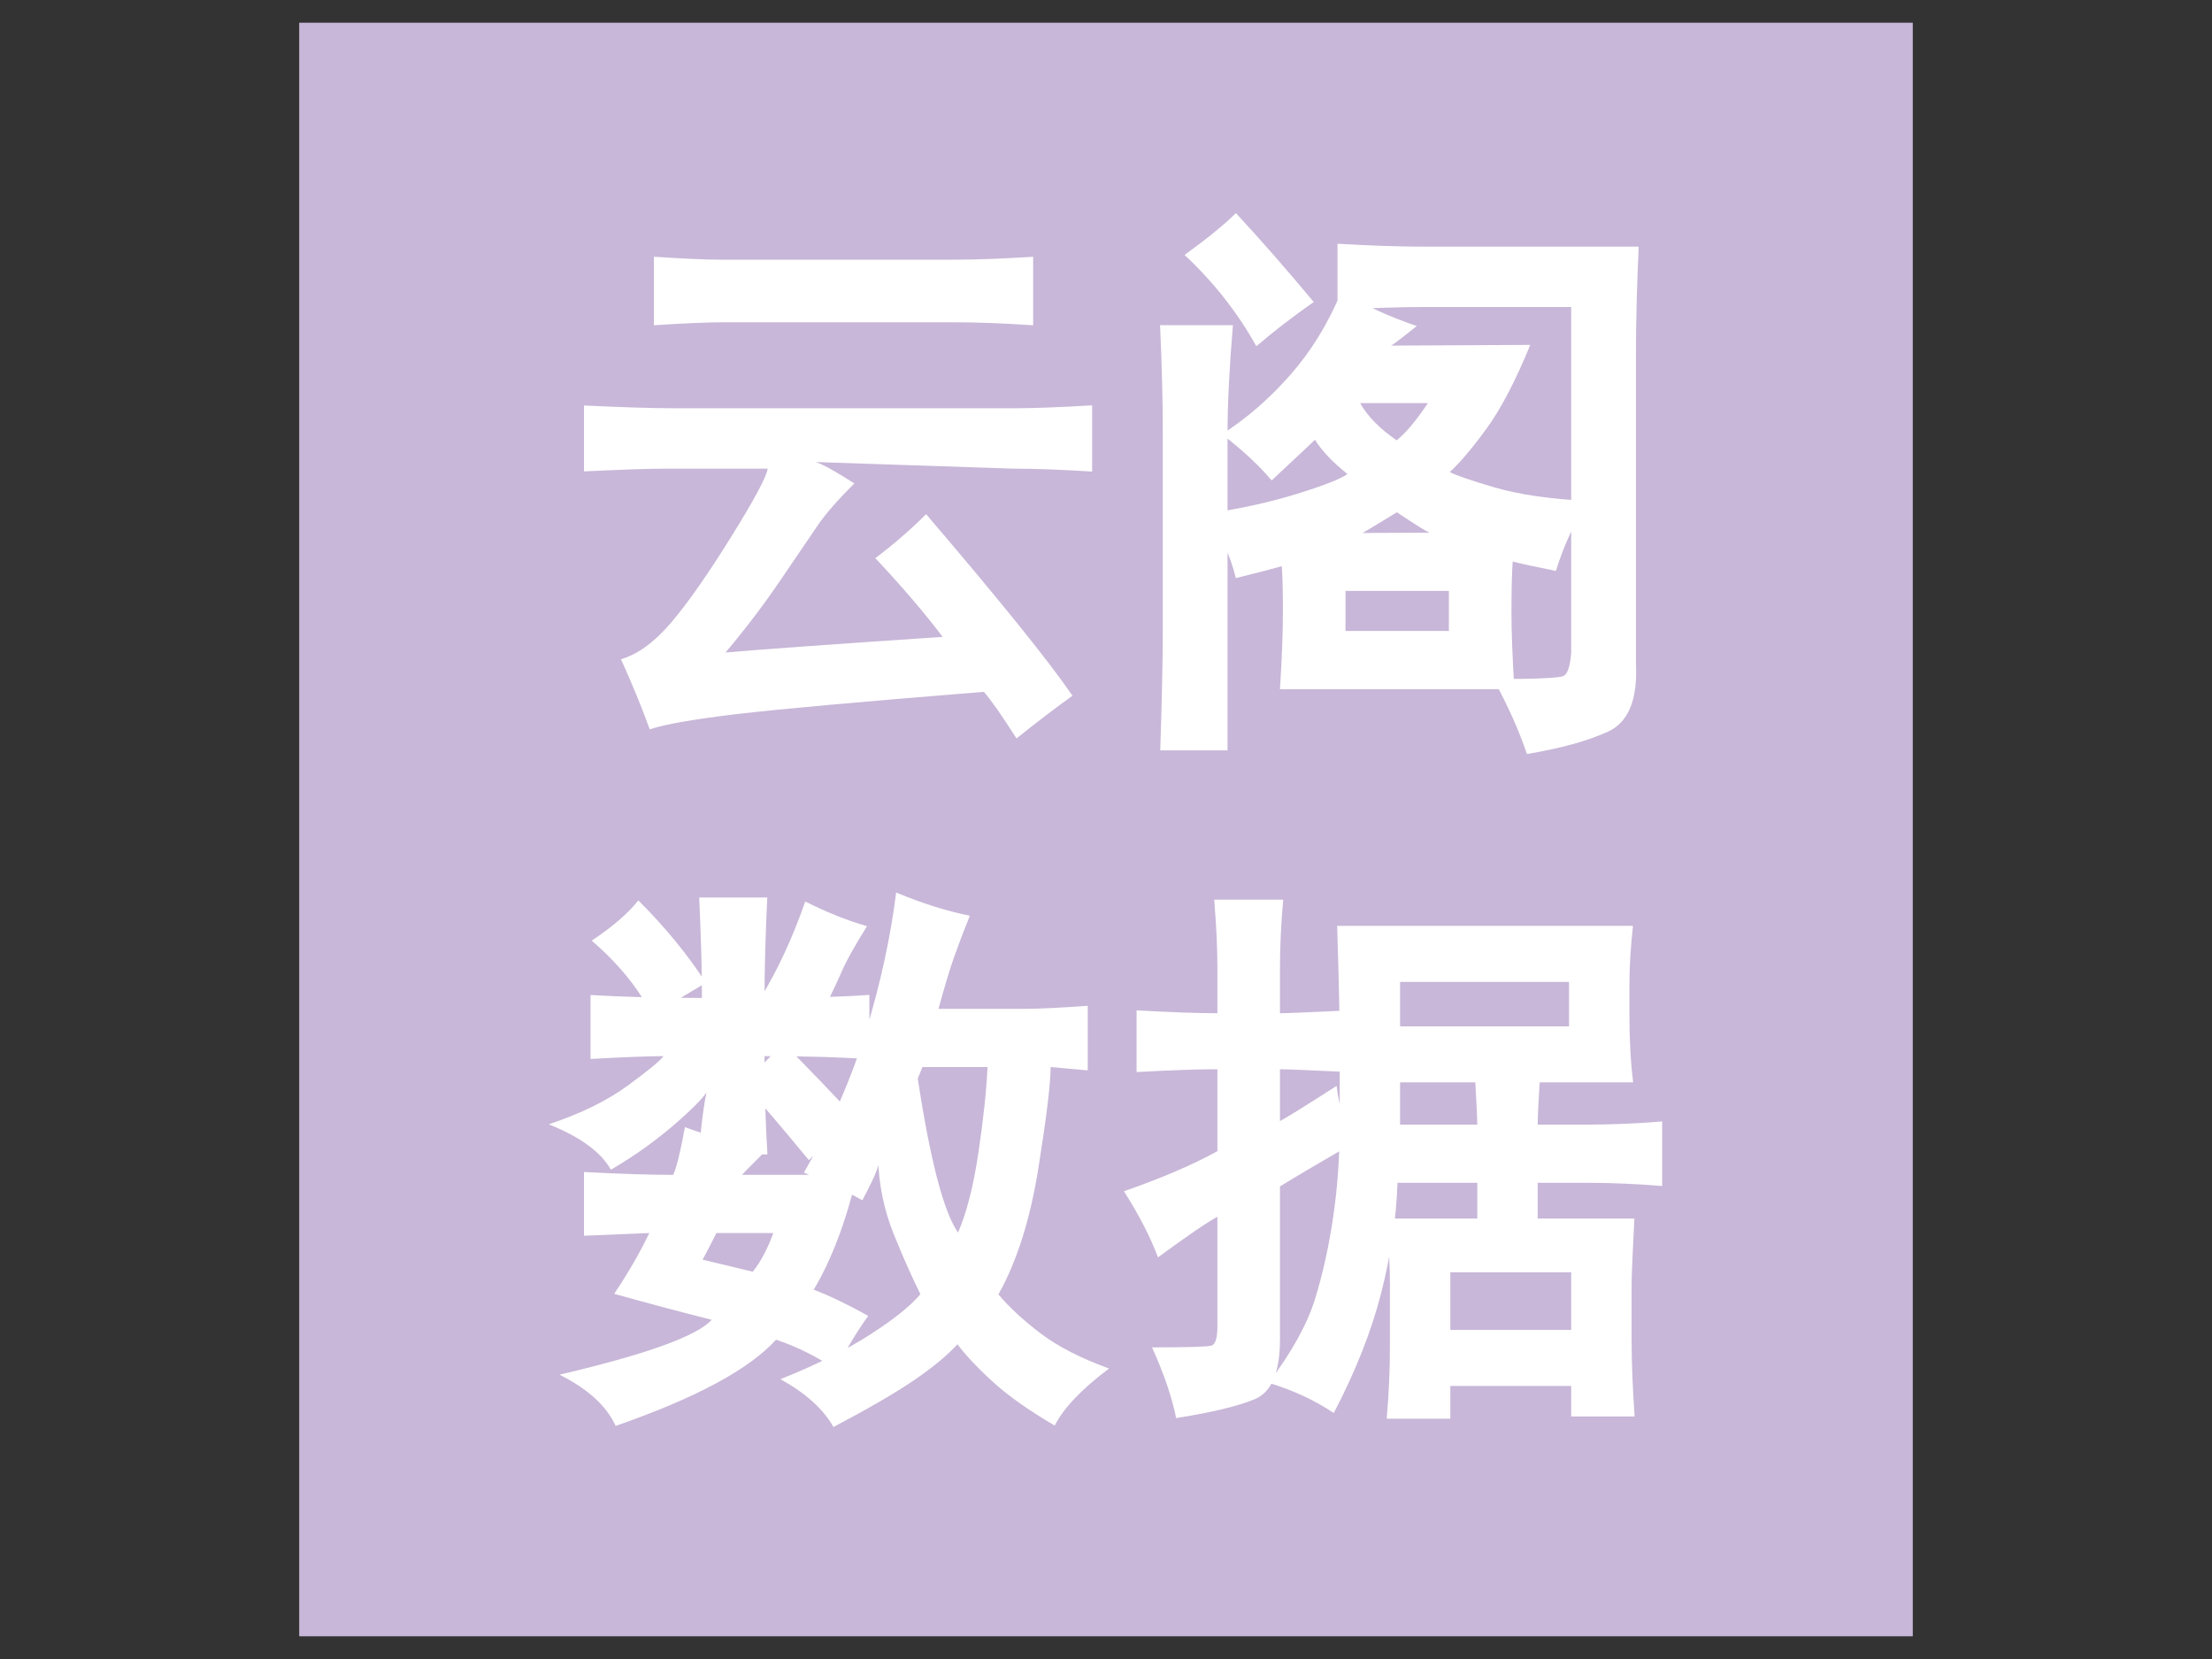 <svg version="1.1" viewBox="0.0 0.0 960.0 720.0" fill="none" stroke="none" stroke-linecap="square" stroke-miterlimit="10" xmlns:xlink="http://www.w3.org/1999/xlink" xmlns="http://www.w3.org/2000/svg"><rect x="0.0" y="0.0" width="960.0" height="720.0" fill="#333333" stroke="none"/><clipPath id="p.0"><path d="m0 0l960.0 0l0 720.0l-960.0 0l0 -720.0z" clip-rule="nonzero"/></clipPath><g clip-path="url(#p.0)"><path fill="#000000" fill-opacity="0.0" d="m0 0l960.0 0l0 720.0l-960.0 0z" fill-rule="evenodd"/><path fill="#c8b7d8" d="m129.858 9.858l700.283 0l0 700.283l-700.283 0z" fill-rule="evenodd"/><path fill="#c8b7d8" d="m237.344 69l485.312 0l0 291.2l-485.312 0l0 -291.2z" fill-rule="nonzero"/><path fill="#000000" fill-opacity="0.0" d="m237.344 93.427l485.312 0l0 276.78l-485.312 0l0 -276.78z" fill-rule="nonzero"/><path fill="#ffffff" d="m427.0 300.257q-79.844 6.406 -107.5 9.688q-27.656 3.297 -37.516 6.578q-5.406 -14.859 -12.484 -30.422q10.812 -3.109 21.562 -15.656q10.75 -12.547 26.016 -37.063q15.266 -24.516 16.109 -30.0l-43.406 0q-11.25 0 -36.328 1.203l0 -28.609q25.078 1.203 39.172 1.203l147.875 0q12.156 0 33.484 -1.266l0 28.75q-20.375 -1.281 -34.438 -1.281l-88.891 -2.969q1.609 -2.5 20.109 9.391q-10.734 10.719 -15.812 18.109q-5.078 7.391 -16.047 23.609q-10.969 16.203 -24.047 31.672q19.078 -1.734 94.234 -6.797q-11.328 -15.094 -29.203 -34.172q11.797 -8.859 22.047 -19.078q48.266 56.469 63.516 78.797q-10.531 7.531 -24.297 18.531q-9.453 -14.844 -14.156 -20.219zm-13.047 -187.547q14.062 0 34.438 -1.266l0 29.719q-19.438 -1.297 -34.438 -1.297l-99.531 0q-11.188 0 -30.625 1.297l0 -29.734q19.438 1.281 29.688 1.281l100.469 0zm116.375 75.719q15.859 -10.078 29.562 -25.609q13.703 -15.531 22.234 -36.203q15.922 9.266 32.766 14.875q-11.5 9.203 -11.375 8.5l60.625 -0.312q-9.719 23.656 -19.062 36.438q-9.328 12.766 -15.875 18.75q3.75 2.047 19.328 6.641q15.578 4.578 40.594 5.969q-8.938 14.25 -13.859 30.297q-14.125 -2.812 -18.766 -4.078q-0.531 7.891 -0.531 21.938q0 13.109 1.281 33.484l-101.75 0q1.281 -20.375 1.281 -33.484q0 -13.078 -0.484 -19.906q-3.562 1.078 -19.938 5.172q-3.828 -15.328 -12.859 -27.953q21.109 -3.0 39.0 -8.5q17.891 -5.516 22.297 -8.719q-9.75 -7.797 -14.109 -14.875q-0.453 0.531 -18.812 17.656q-7.797 -9.375 -21.547 -20.078zm180.859 -81.391q-1.188 26 -1.188 46.75l0 134.469q1.109 23.203 -12.125 29.266q-13.234 6.062 -35.203 9.719q-5.016 -15.031 -14.562 -32.531q28.047 0 30.562 -1.391q2.516 -1.406 3.219 -9.875l0 -150.203l-63.188 0q-16.922 0 -38.234 1.234l0 -28.703q21.328 1.266 37.281 1.266l93.438 0zm-176.109 34.109q-2.328 28.0 -2.328 46.766l0 137.75l-29.203 0q1.094 -34.516 1.094 -50.547l0 -88.156q0 -19.797 -1.172 -45.812l31.609 0zm93.734 132.703l0 -17.391l-44.875 0l0 17.391l44.875 0zm-22.672 -82.75q5.953 -4.75 13.562 -16.156l-29.391 0q4.734 8.531 15.828 16.156zm14.266 40.094q-2.188 -0.891 -14.156 -8.859q-14.609 8.922 -14.969 8.969l29.125 -0.109zm-84.031 -138.703q15.969 17.203 33.781 38.578q-13.766 9.641 -24.906 19.203q-12.094 -21.781 -31.141 -39.625q15.047 -10.938 22.266 -18.156z" fill-rule="nonzero"/><path fill="#c8b7d8" d="m237.344 360.0l485.312 0l0 291.2l-485.312 0l0 -291.2z" fill-rule="nonzero"/><path fill="#000000" fill-opacity="0.0" d="m237.344 384.427l485.312 0l0 276.78l-485.312 0l0 -276.78z" fill-rule="nonzero"/><path fill="#ffffff" d="m420.891 397.413q-4.109 10.281 -6.906 18.203q-2.781 7.922 -6.688 22.219l36.984 0q9.312 0 27.797 -1.312l0 28.016q-15.703 -1.438 -16.109 -1.438q0 10.531 -5.312 43.875q-5.312 33.328 -17.344 54.781q6.906 8.266 18.219 16.875q11.312 8.594 29.797 15.297q-17.891 13.422 -23.562 24.766q-16.469 -9.625 -26.312 -18.484q-9.844 -8.859 -15.938 -16.781q-6.766 7.375 -18.969 15.672q-12.203 8.312 -34.844 20.219q-6.438 -11.578 -22.984 -20.766q23.625 -9.453 39.188 -19.531q15.578 -10.094 21.547 -17.375q-5.266 -10.516 -11.562 -26.0q-6.281 -15.484 -6.859 -33.188q2.469 1.297 -6.797 18.453q-10.828 -6.156 -25.344 -11.984q17.734 -31.094 27.078 -61.891q9.344 -30.797 12.953 -59.688q17.047 7.094 31.969 10.062zm-89.156 102.609q-9.453 9.438 -9.672 9.859l49.953 0q-7.375 30.672 -18.875 49.844q9.859 3.688 23.656 11.344q-7.781 10.922 -13.969 23.266q-12.719 -8.484 -26.016 -12.922q-17.609 19.375 -69.625 37.422q-5.906 -12.984 -24.359 -22.234q56.578 -13.234 66.047 -23.828q-18.469 -4.625 -42.312 -11.25q9.344 -14.031 15.234 -26.391q-1.375 0 -28.344 1.172l0 -27.656q23.203 1.234 38.734 1.234q2.219 -4.984 5.062 -20.688q15.859 5.75 34.484 10.828zm-27.094 -66.922q0 -17.594 -1.188 -43.594l29.547 0q-1.203 25.062 -1.203 43.594q27.0 0 45.5 -1.328l0 27.906q-18.484 -1.312 -45.5 -1.312q0 22.281 1.281 42.656l-29.766 0q1.328 -18.516 3.812 -29.281q1.734 1.922 -12.0 14.188q-13.734 12.25 -30.0 21.734q-6.375 -11.469 -26.969 -19.719q20.844 -6.938 34.375 -16.859q13.547 -9.938 15.406 -12.719q-9.391 0 -31.641 1.219l0 -27.75q21.328 1.266 48.344 1.266zm93.672 35.031q8.141 53.406 17.469 66.812q5.609 -12.891 8.844 -34.703q3.25 -21.812 3.953 -37.141l-28.266 0l-2.0 5.031zm-93.375 78.547q5.0 1.25 21.766 5.25q5.078 -6.344 8.922 -16.797l-24.703 0q-3.391 6.781 -5.984 11.547zm71.344 -144.719q-8.078 12.938 -10.875 19.469q-2.797 6.516 -9.844 20.641q-11.625 -5.797 -25.344 -9.219q10.906 -17.75 19.266 -41.594q14.188 7.109 26.797 10.703zm-36.609 50.5q16.312 16.312 31.359 32.625q-9.594 7.984 -20.0 18.391q-16.734 -20.328 -28.688 -33.609q9.344 -7.812 17.328 -17.406zm-62.625 -61.688q17.641 17.641 29.281 35.766l-23.359 14.0q-8.625 -17.234 -26.172 -32.297q13.422 -8.922 20.25 -17.469zm431.656 11.047q-1.547 13.859 -1.547 25.906l0 12.312q0 16.75 1.625 29.703l-101.156 0l0 18.344l33.516 0q0 -3.344 -1.25 -25.594l28.734 0q-1.281 20.359 -1.281 25.594l20.547 0q16.844 0 33.484 -1.391l0 28.031q-16.641 -1.391 -32.531 -1.391l-21.5 0l0 15.5l41.969 0q-1.203 23.188 -1.203 28.75l0 23.688q0 15.0 1.312 33.484l-27.531 0l0 -13.266l-52.453 0l0 14.219l-27.625 0q1.406 -15.688 1.406 -31.594l0 -27.484q0 -9.312 -1.312 -27.797l39.234 0l0 -15.5l-34.625 0q-0.797 23.156 -7.109 47.875q-6.297 24.719 -20.547 52.031q-12.578 -8.391 -28.25 -13.094q15.188 -20.234 20.203 -36.688q5.031 -16.469 7.812 -35.531q2.797 -19.062 2.797 -39.547l0 -36.016q0 -15.094 -1.109 -50.547l128.391 0zm-180.359 18.312q0 -13.047 -1.391 -29.688l29.953 0q-1.406 15.688 -1.406 29.688l0 19.609q4.297 0 29.375 -1.203l0 26.703q-25.078 -1.188 -29.375 -1.188l0 22.516q4.703 -2.531 24.578 -15.297q1.797 14.547 7.578 24.641q-22.297 12.922 -32.156 18.984l0 66.375q0 21.375 -10.844 25.922q-10.828 4.562 -34.219 8.25q-2.734 -13.641 -10.469 -30.688q23.203 0 25.781 -0.766q2.594 -0.781 2.594 -8.406l0 -47.516q-6.484 3.453 -25.781 17.625q-5.0 -13.344 -14.781 -28.688q24.594 -8.594 40.562 -17.391l0 -35.562q-12.828 0 -35.078 1.219l0 -26.781q22.25 1.25 35.078 1.25l0 -19.609zm152.609 25.297l0 -19.297l-73.328 0l0 19.297l73.328 0zm0.938 131.75l0 -24.984l-52.453 0l0 24.984l52.453 0z" fill-rule="nonzero"/></g></svg>